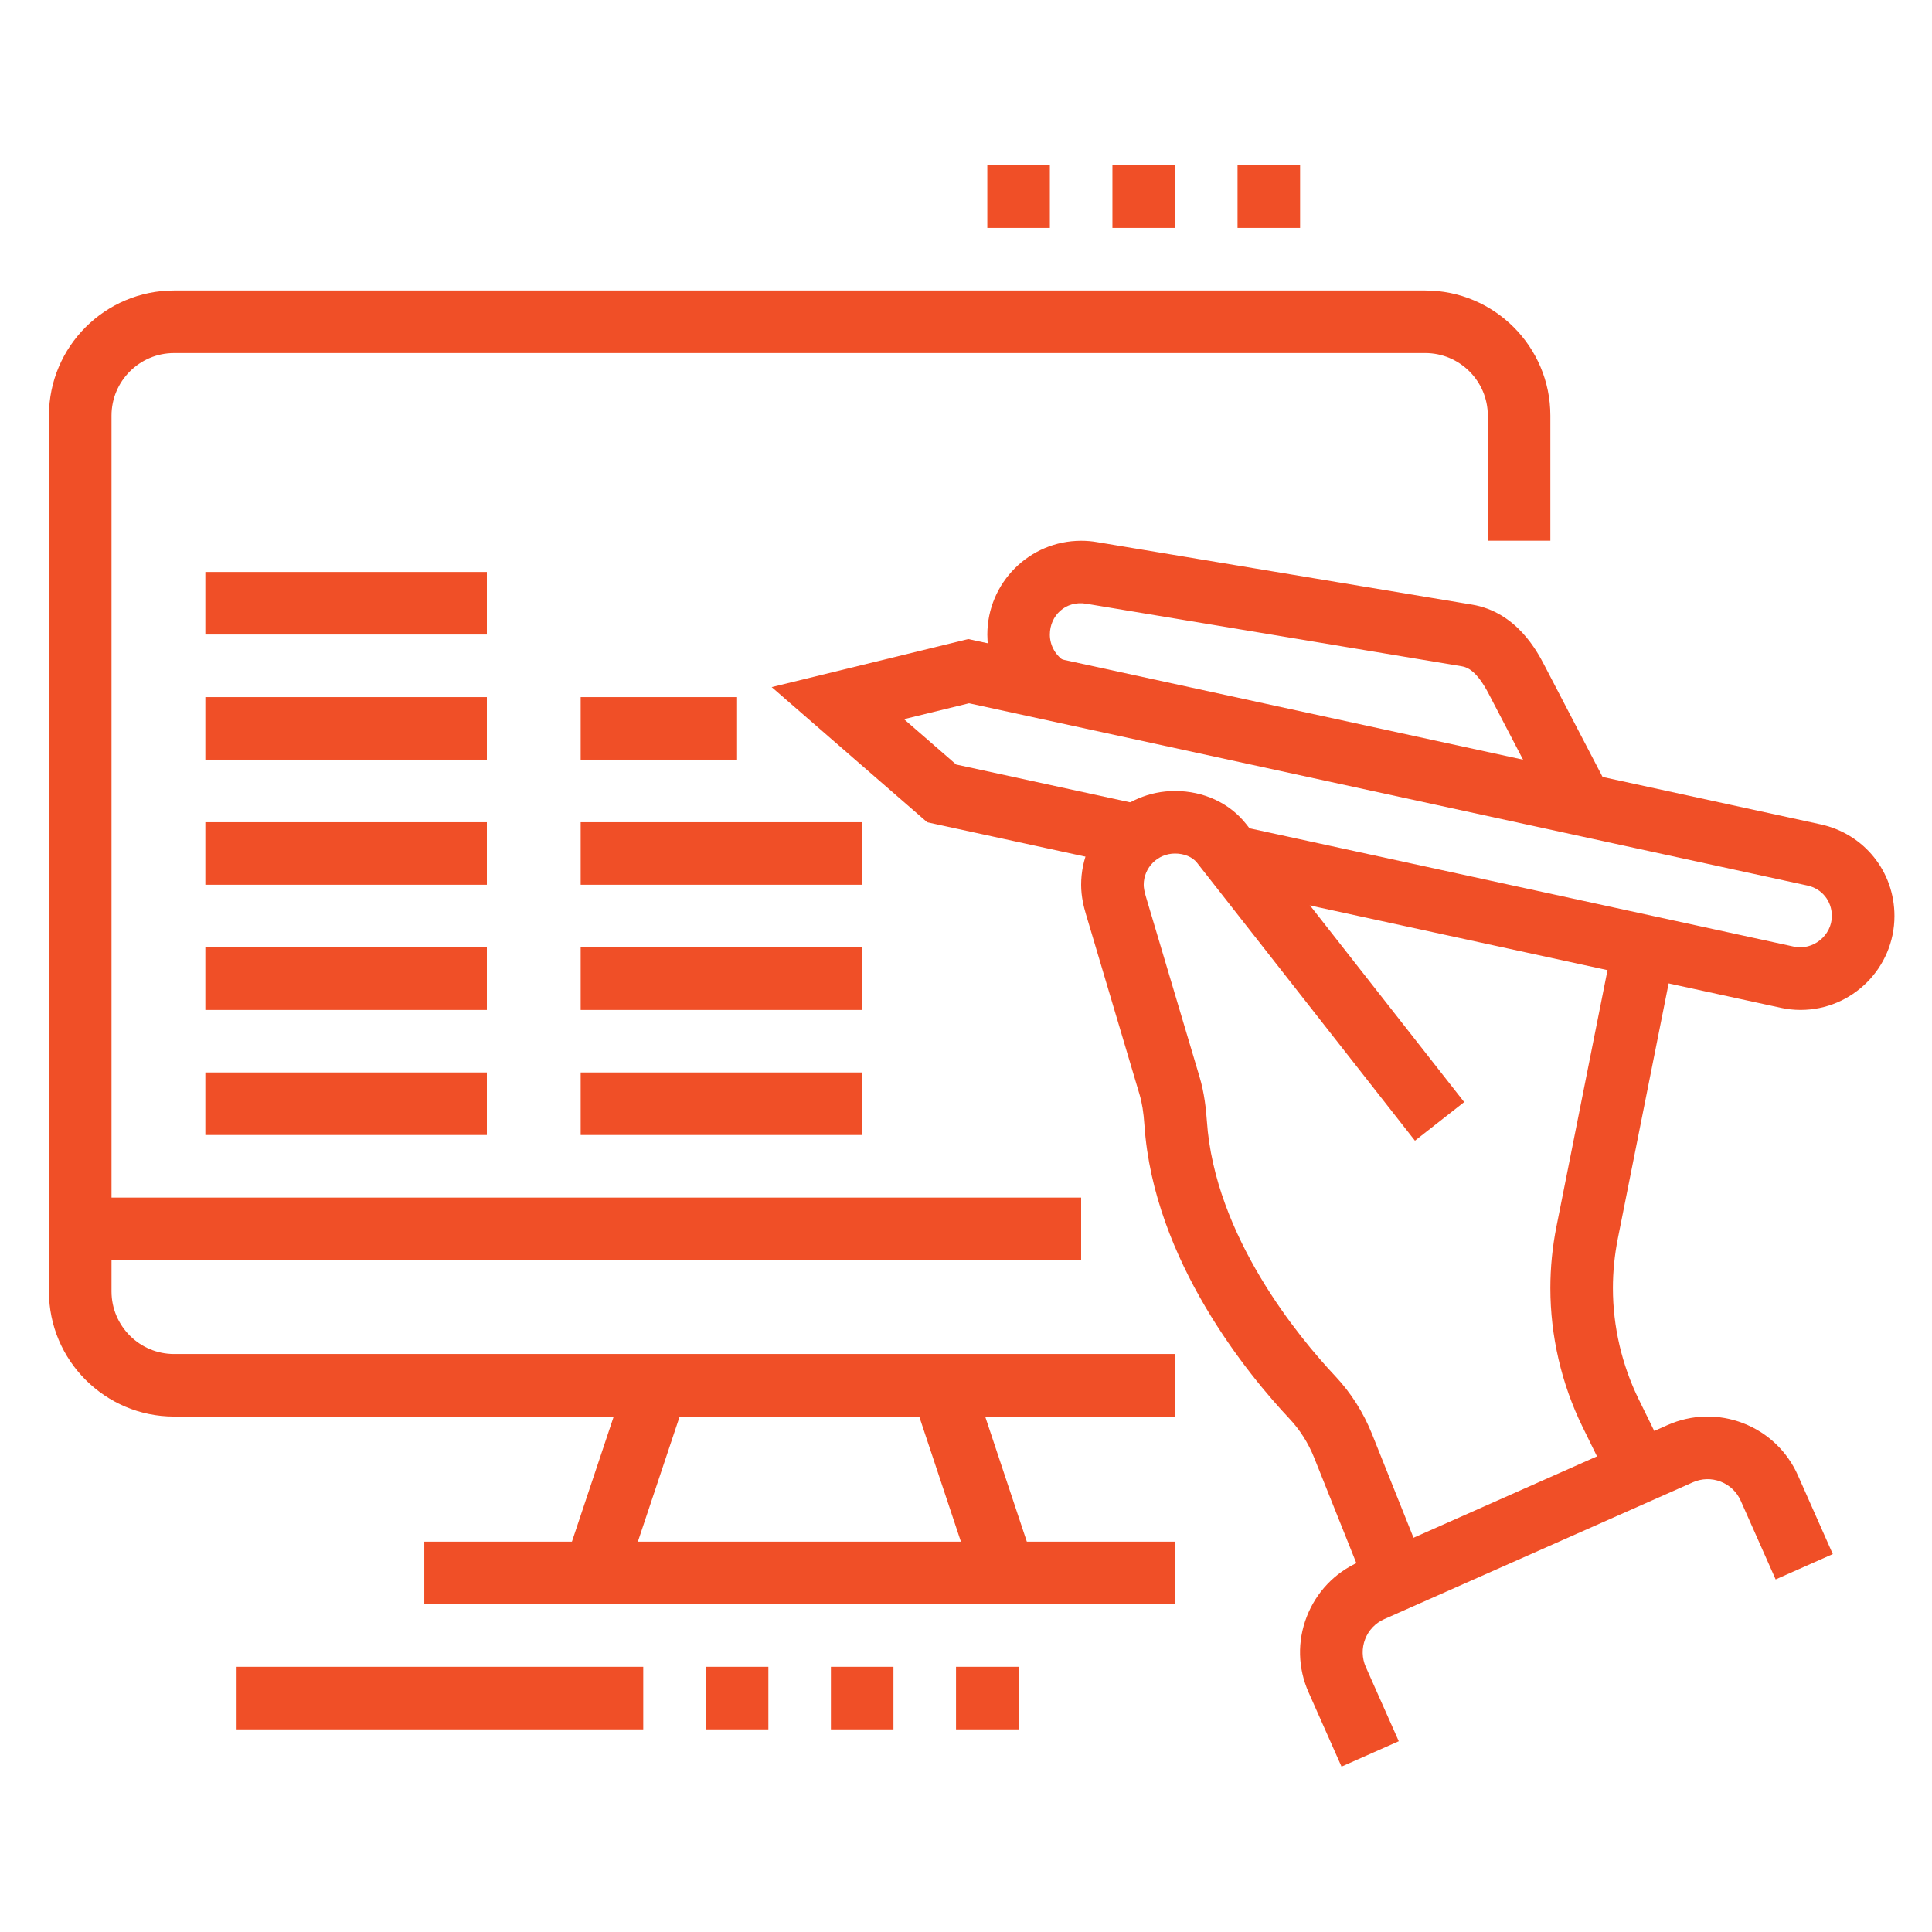 <?xml version="1.0" encoding="utf-8"?>
<!-- Generator: Adobe Illustrator 16.0.0, SVG Export Plug-In . SVG Version: 6.00 Build 0)  -->
<!DOCTYPE svg PUBLIC "-//W3C//DTD SVG 1.1//EN" "http://www.w3.org/Graphics/SVG/1.1/DTD/svg11.dtd">
<svg version="1.1" id="Calque_1" xmlns="http://www.w3.org/2000/svg" xmlns:xlink="http://www.w3.org/1999/xlink" x="0px" y="0px"
	 width="67px" height="67px" viewBox="0 0 67 67" enable-background="new 0 0 67 67" xml:space="preserve">
<g>
	<g>
		<path fill="#F04F27" d="M41.523,140.055c-1.377,0-2.498-1.119-2.498-2.496s1.121-2.498,2.498-2.498h3.622l2.435-4.871H29.692
			c-1.42-0.049-2.543-1.242-2.505-2.664V84.453c-0.038-1.422,1.085-2.615,2.505-2.664h53.256c1.42,0.049,2.543,1.242,2.505,2.664
			v43.072c0.038,1.422-1.085,2.615-2.505,2.664H65.061l2.436,4.871h3.622c1.377,0,2.497,1.121,2.497,2.498s-1.12,2.496-2.497,2.496
			H41.523z M41.523,136.109c-0.799,0-1.449,0.65-1.449,1.449s0.65,1.449,1.449,1.449h29.595c0.799,0,1.449-0.65,1.449-1.449
			s-0.65-1.449-1.449-1.449H41.523z M46.316,135.061h20.008l-2.436-4.871H48.752L46.316,135.061z M28.236,127.5
			c-0.045,0.834,0.567,1.553,1.401,1.639l0.024,0.004H82.98l0.023-0.004c0.834-0.086,1.446-0.805,1.401-1.639v-3.229H28.236V127.5z
			 M72.629,123.223h11.776V84.479c0.045-0.834-0.567-1.553-1.401-1.639l-0.023-0.002H72.629V123.223z M35.142,123.223h36.439V88.756
			H35.142V123.223z M28.236,123.223h5.857v-2.898h-1.449c-0.289,0-0.524-0.234-0.524-0.523s0.235-0.523,0.524-0.523h1.449v-2.898
			h-0.463c-0.289,0-0.524-0.234-0.524-0.523s0.235-0.525,0.524-0.525h0.463v-2.896h-1.449c-0.289,0-0.524-0.236-0.524-0.525
			s0.235-0.523,0.524-0.523h1.449v-2.898h-0.463c-0.289,0-0.524-0.234-0.524-0.523s0.235-0.523,0.524-0.523h0.463v-2.898h-1.449
			c-0.289,0-0.524-0.236-0.524-0.525c0-0.287,0.235-0.523,0.524-0.523h1.449v-2.896h-0.463c-0.289,0-0.524-0.236-0.524-0.525
			s0.235-0.523,0.524-0.523h0.463v-2.898h-1.449c-0.289,0-0.524-0.234-0.524-0.523s0.235-0.525,0.524-0.525h1.449v-2.896h-0.463
			c-0.289,0-0.524-0.236-0.524-0.525s0.235-0.523,0.524-0.523h0.463v-2.898h-1.449c-0.289,0-0.524-0.234-0.524-0.523
			s0.235-0.523,0.524-0.523h1.449V86.26c0-0.289,0.234-0.523,0.523-0.523s0.524,0.234,0.524,0.523v1.449h2.897v-0.463
			c0-0.289,0.235-0.523,0.524-0.523s0.524,0.234,0.524,0.523v0.463h2.897V86.26c0-0.289,0.235-0.523,0.524-0.523
			s0.523,0.234,0.523,0.523v1.449h2.898v-0.463c0-0.289,0.234-0.523,0.523-0.523s0.524,0.234,0.524,0.523v0.463h2.897V86.26
			c0-0.289,0.236-0.523,0.525-0.523c0.288,0,0.523,0.234,0.523,0.523v1.449h2.898v-0.463c0-0.289,0.234-0.523,0.523-0.523
			s0.524,0.234,0.524,0.523v0.463h2.897V86.26c0-0.289,0.235-0.523,0.524-0.523c0.288,0,0.524,0.234,0.524,0.523v1.449h2.897v-0.463
			c0-0.289,0.235-0.523,0.524-0.523s0.523,0.234,0.523,0.523v0.463h2.898V86.26c0-0.289,0.234-0.523,0.523-0.523
			s0.524,0.234,0.524,0.523v1.449h4.871v-4.871h-41.92l-0.024,0.002c-0.833,0.086-1.446,0.805-1.401,1.639V123.223z"/>
		<path fill="#F04F27" d="M78.518,92.703c-1.649,0-2.99-1.342-2.99-2.99c0-1.65,1.341-2.99,2.99-2.99c1.648,0,2.99,1.34,2.99,2.99
			C81.508,91.361,80.166,92.703,78.518,92.703z M78.518,87.77c-1.071,0-1.942,0.871-1.942,1.943c0,1.07,0.871,1.941,1.942,1.941
			c1.07,0,1.941-0.871,1.941-1.941C80.459,88.641,79.588,87.77,78.518,87.77z"/>
		<path fill="#F04F27" d="M78.518,101.582c-1.649,0-2.99-1.342-2.99-2.992c0-1.648,1.341-2.99,2.99-2.99
			c1.648,0,2.99,1.342,2.99,2.99C81.508,100.24,80.166,101.582,78.518,101.582z M78.518,96.648c-1.071,0-1.942,0.871-1.942,1.941
			c0,1.072,0.871,1.943,1.942,1.943c1.07,0,1.941-0.871,1.941-1.943C80.459,97.52,79.588,96.648,78.518,96.648z"/>
		<path fill="#F04F27" d="M78.518,110.459c-1.649,0-2.99-1.34-2.99-2.99c0-1.648,1.341-2.99,2.99-2.99c1.648,0,2.99,1.342,2.99,2.99
			C81.508,109.119,80.166,110.459,78.518,110.459z M78.518,105.527c-1.071,0-1.942,0.871-1.942,1.941
			c0,1.072,0.871,1.943,1.942,1.943c1.07,0,1.941-0.871,1.941-1.943C80.459,106.398,79.588,105.527,78.518,105.527z"/>
		<path fill="#F04F27" d="M78.518,119.338c-1.649,0-2.99-1.342-2.99-2.99s1.341-2.99,2.99-2.99c1.648,0,2.99,1.342,2.99,2.99
			S80.166,119.338,78.518,119.338z M78.518,114.406c-1.071,0-1.942,0.871-1.942,1.941s0.871,1.943,1.942,1.943
			c1.07,0,1.941-0.873,1.941-1.943S79.588,114.406,78.518,114.406z"/>
		<path fill="#F04F27" d="M43.496,100.596c-1.921,0-3.484-1.564-3.484-3.484c0-1.922,1.563-3.484,3.484-3.484
			s3.483,1.563,3.483,3.484C46.979,99.031,45.417,100.596,43.496,100.596z M43.496,94.676c-1.343,0-2.436,1.092-2.436,2.436
			c0,1.342,1.093,2.436,2.436,2.436c1.344,0,2.436-1.094,2.436-2.436C45.932,95.768,44.84,94.676,43.496,94.676z"/>
		<path fill="#F04F27" d="M39.551,119.338c-0.197,0-0.377-0.109-0.467-0.287c-0.089-0.176-0.072-0.385,0.044-0.545l7.892-10.852
			c0.096-0.131,0.246-0.211,0.408-0.217h0.029c0.149,0,0.289,0.066,0.384,0.184l4.487,5.387l9.476-14.217
			c0.091-0.137,0.243-0.223,0.407-0.232c0.018,0,0.027,0,0.039,0c0.151,0,0.293,0.066,0.389,0.186l4.938,5.924
			c0.077,0.094,0.121,0.213,0.121,0.336v13.811c0,0.289-0.236,0.523-0.525,0.523H39.551z M40.58,118.291h26.068v-13.098
			l-4.361-5.234l-9.477,14.215c-0.092,0.137-0.243,0.223-0.408,0.232c-0.013,0-0.023,0-0.033,0c-0.154,0-0.299-0.068-0.396-0.188
			l-4.502-5.404L40.58,118.291z"/>
	</g>
</g>
<g>
	<g>
		<path fill="#F04F27" d="M140.067,77.32c-0.833,0-1.511-0.678-1.511-1.51v-5.475l-0.231-0.135
			c-0.464-0.266-0.753-0.764-0.755-1.299v-1.447h-19.206c-1.377,0-2.497-1.119-2.497-2.496V21.551c0-1.377,1.12-2.497,2.497-2.497
			h53.271c1.377,0,2.497,1.12,2.497,2.497v43.408c0,1.377-1.12,2.496-2.497,2.496H152.43v1.449
			c-0.002,0.533-0.291,1.031-0.755,1.297l-0.231,0.135v5.475c0,0.832-0.678,1.51-1.511,1.51H140.067z M139.604,76.271h10.79v-5.857
			h-10.79V76.271z M138.618,69.367h12.763v-4.871h-12.763V69.367z M148.95,43.429c1.425,3.575,3.838,8.431,7.236,11.265
			c0.13,0.109,0.2,0.273,0.187,0.443c-0.013,0.168-0.107,0.32-0.252,0.408l-0.016,0.01c-2.637,1.738-4.322,4.539-4.626,7.682
			l-0.028,0.289l0.249,0.152c0.447,0.27,0.727,0.762,0.729,1.283v1.445h19.206c0.799,0,1.449-0.648,1.449-1.447V42.795h-24.387
			L148.95,43.429z M116.915,64.959c0,0.799,0.65,1.447,1.449,1.447h19.206v-1.447c0.003-0.52,0.282-1.012,0.729-1.281l0.249-0.152
			l-0.028-0.289c-0.302-3.145-1.988-5.945-4.627-7.686l-0.016-0.01c-0.145-0.086-0.238-0.24-0.251-0.408s0.057-0.334,0.187-0.441
			c3.403-2.838,5.813-7.691,7.237-11.266l0.252-0.633h-24.387V64.959z M143.321,40.159c-0.698,2.271-3.336,10.026-7.938,14.522
			l-0.372,0.365l0.405,0.326c2.336,1.883,3.847,4.674,4.146,7.658l0.042,0.416h10.793l0.042-0.416
			c0.299-2.984,1.81-5.775,4.146-7.658l0.405-0.326l-0.372-0.365c-4.588-4.482-7.236-12.25-7.939-14.523l-0.101-0.326h-1.053v10.836
			l0.308,0.109c1.15,0.408,1.835,1.574,1.629,2.777c-0.206,1.201-1.241,2.074-2.461,2.074s-2.255-0.873-2.461-2.074
			c-0.207-1.203,0.479-2.371,1.628-2.777l0.309-0.109V39.832h-1.054L143.321,40.159z M145,51.672c-0.799,0-1.449,0.648-1.449,1.447
			c0,0.801,0.65,1.449,1.449,1.449s1.448-0.648,1.448-1.449C146.448,52.32,145.799,51.672,145,51.672z M147.027,34.869l26.058,6.98
			V27.889L147.027,34.869z M116.915,41.85l26.06-6.98l-26.06-6.98V41.85z M146.243,38.785c0.664,0,1.241,0.426,1.436,1.063
			c0.084,0.27,0.262,0.831,0.527,1.587l0.108,0.31h20.323L145,35.412l-23.638,6.332h20.323l0.108-0.309
			c0.243-0.693,0.421-1.245,0.526-1.587c0.194-0.638,0.771-1.063,1.437-1.063H146.243z M145,34.327l23.638-6.333h-47.276L145,34.327
			z M118.364,20.103c-0.799,0-1.449,0.65-1.449,1.449v5.395h56.17v-5.395c0-0.799-0.65-1.449-1.449-1.449H118.364z"/>
		<circle fill="#F04F27" cx="120.337" cy="23.524" r="0.524"/>
		<circle fill="#F04F27" cx="124.283" cy="23.524" r="0.524"/>
		<circle fill="#F04F27" cx="128.229" cy="23.524" r="0.524"/>
		<path fill="#F04F27" d="M167.689,24.048c-0.289,0-0.524-0.235-0.524-0.524S167.4,23,167.689,23h1.974
			c0.288,0,0.523,0.235,0.523,0.524s-0.235,0.524-0.523,0.524H167.689z"/>
		<path fill="#F04F27" d="M149.933,24.048c-0.289,0-0.524-0.235-0.524-0.524S149.644,23,149.933,23h13.812
			c0.288,0,0.523,0.235,0.523,0.524s-0.235,0.524-0.523,0.524H149.933z"/>
		<path fill="#F04F27" d="M120.337,46.738c-0.289,0-0.524-0.234-0.524-0.523s0.235-0.525,0.524-0.525h1.973
			c0.289,0,0.524,0.236,0.524,0.525s-0.235,0.523-0.524,0.523H120.337z"/>
		<path fill="#F04F27" d="M126.256,46.738c-0.289,0-0.523-0.234-0.523-0.523s0.234-0.525,0.523-0.525h7.893
			c0.289,0,0.523,0.236,0.523,0.525s-0.234,0.523-0.523,0.523H126.256z"/>
		<path fill="#F04F27" d="M120.337,50.684c-0.289,0-0.524-0.234-0.524-0.523s0.235-0.523,0.524-0.523h11.838
			c0.289,0,0.524,0.234,0.524,0.523s-0.235,0.523-0.524,0.523H120.337z"/>
		<path fill="#F04F27" d="M167.689,46.738c-0.289,0-0.524-0.234-0.524-0.523s0.235-0.525,0.524-0.525h1.974
			c0.288,0,0.523,0.236,0.523,0.525s-0.235,0.523-0.523,0.523H167.689z"/>
		<path fill="#F04F27" d="M155.852,46.738c-0.289,0-0.524-0.234-0.524-0.523s0.235-0.525,0.524-0.525h7.893
			c0.288,0,0.523,0.236,0.523,0.525s-0.235,0.523-0.523,0.523H155.852z"/>
		<path fill="#F04F27" d="M157.824,50.684c-0.289,0-0.523-0.234-0.523-0.523s0.234-0.523,0.523-0.523h11.839
			c0.288,0,0.523,0.234,0.523,0.523s-0.235,0.523-0.523,0.523H157.824z"/>
	</g>
</g>
<g>
	<g>
		<path fill="#F04F27" d="M-82.133,77.844c-0.289,0-0.524-0.234-0.524-0.523s0.235-0.525,0.524-0.525h9.865
			c0.289,0,0.524,0.236,0.524,0.525s-0.235,0.523-0.524,0.523H-82.133z"/>
		<path fill="#F04F27" d="M-89.039,45.289c-0.833,0-1.51-0.678-1.51-1.511v-9.865c0-0.833,0.678-1.511,1.51-1.511h23.676
			c0.833,0,1.511,0.678,1.511,1.511v9.865c0,0.833-0.678,1.511-1.511,1.511H-89.039z M-89.501,44.41l21.919-10.959h-21.919V44.41z
			 M-86.818,44.24H-64.9V33.281L-86.818,44.24z"/>
		<path fill="#F04F27" d="M-88.052,49.234c-0.289,0-0.524-0.234-0.524-0.523s0.235-0.524,0.524-0.524h4.933
			c0.289,0,0.524,0.235,0.524,0.524s-0.235,0.523-0.524,0.523H-88.052z"/>
		<path fill="#F04F27" d="M-79.173,49.234c-0.289,0-0.524-0.234-0.524-0.523s0.235-0.524,0.524-0.524h12.825
			c0.289,0,0.524,0.235,0.524,0.524s-0.235,0.523-0.524,0.523H-79.173z"/>
		<path fill="#F04F27" d="M-88.052,56.141c-0.289,0-0.524-0.235-0.524-0.524s0.235-0.524,0.524-0.524h11.838
			c0.289,0,0.524,0.235,0.524,0.524s-0.235,0.524-0.524,0.524H-88.052z"/>
		<path fill="#F04F27" d="M-72.268,56.141c-0.289,0-0.524-0.235-0.524-0.524s0.235-0.524,0.524-0.524h5.919
			c0.289,0,0.524,0.235,0.524,0.524s-0.235,0.524-0.524,0.524H-72.268z"/>
		<path fill="#F04F27" d="M-88.052,60.086c-0.289,0-0.524-0.234-0.524-0.523s0.235-0.523,0.524-0.523h21.703
			c0.289,0,0.524,0.234,0.524,0.523s-0.235,0.523-0.524,0.523H-88.052z"/>
		<path fill="#F04F27" d="M-88.052,64.033c-0.289,0-0.524-0.236-0.524-0.525s0.235-0.523,0.524-0.523h11.838
			c0.289,0,0.524,0.234,0.524,0.523s-0.235,0.525-0.524,0.525H-88.052z"/>
		<path fill="#F04F27" d="M-72.268,64.033c-0.289,0-0.524-0.236-0.524-0.525s0.235-0.523,0.524-0.523h5.919
			c0.289,0,0.524,0.234,0.524,0.523s-0.235,0.525-0.524,0.525H-72.268z"/>
		<path fill="#F04F27" d="M-88.052,67.979c-0.289,0-0.524-0.234-0.524-0.523s0.235-0.524,0.524-0.524h21.703
			c0.289,0,0.524,0.235,0.524,0.524s-0.235,0.523-0.524,0.523H-88.052z"/>
		<path fill="#F04F27" d="M-90.025,81.789c-2.461-0.002-4.467-2.008-4.47-4.471V27.994c0.003-2.462,2.009-4.467,4.471-4.47h25.649
			c2.461,0.003,4.467,2.008,4.47,4.471l0.001,0.462h21.178c1.377,0,2.498,1.12,2.498,2.497v48.339c0,1.377-1.121,2.496-2.498,2.496
			H-90.025z M-59.995,78.211c-0.138,0.645-0.423,1.264-0.826,1.785l-0.575,0.746h22.67c0.799,0,1.449-0.65,1.449-1.449V37.396
			h-22.628v2.898h18.22c0.832,0,1.51,0.678,1.51,1.51v9.865c0,0.834-0.678,1.511-1.51,1.511h-18.22v23.614h12.3
			c0.289,0,0.524,0.236,0.524,0.525s-0.235,0.523-0.524,0.523h-12.313L-59.995,78.211z M-90.025,24.572
			c-1.887,0-3.422,1.535-3.422,3.422V77.32c0,1.887,1.535,3.422,3.422,3.422h25.65c1.887,0,3.422-1.535,3.422-3.422V27.994
			c0-1.887-1.535-3.422-3.422-3.422h-2.436v1.449c0,1.377-1.12,2.497-2.497,2.497h-15.784c-1.377,0-2.497-1.12-2.497-2.497v-1.449
			H-90.025z M-58.701,52.133h17.478v-10.79h-1.293L-58.701,52.133z M-59.905,51.678L-44.4,41.343h-15.505V51.678z M-59.905,36.349
			h22.628v-5.395c0-0.799-0.65-1.449-1.449-1.449h-21.179V36.349z M-86.542,26.021c0,0.799,0.65,1.449,1.449,1.449h15.784
			c0.799,0,1.449-0.65,1.449-1.449v-1.449h-18.682V26.021z"/>
		<circle fill="#F04F27" cx="-40.699" cy="32.927" r="0.524"/>
		<circle fill="#F04F27" cx="-44.646" cy="32.927" r="0.524"/>
		<circle fill="#F04F27" cx="-48.592" cy="32.927" r="0.524"/>
		<path fill="#F04F27" d="M-51.551,68.965c-0.833,0-1.511-0.678-1.511-1.51V57.59c0-0.834,0.678-1.512,1.511-1.512h9.865
			c0.832,0,1.51,0.678,1.51,1.512v9.865c0,0.832-0.678,1.51-1.51,1.51H-51.551z M-52.273,67.917h11.05v-9.208L-52.273,67.917z
			 M-52.014,66.336l11.051-9.209h-11.051V66.336z"/>
		<path fill="#F04F27" d="M-43.658,77.844c-0.289,0-0.525-0.234-0.525-0.523s0.236-0.525,0.525-0.525h2.959
			c0.289,0,0.523,0.236,0.523,0.525s-0.234,0.523-0.523,0.523H-43.658z"/>
	</g>
</g>
<g>
	<g>
		<g>
			<g>
				<polyline fill="none" stroke="#F04F27" stroke-width="1.8" stroke-miterlimit="10" points="93.574,-51.514 93.574,-54.487 
					99.793,-49.175 93.574,-43.86 93.574,-47.06 				"/>
			</g>
			<path fill="none" stroke="#F04F27" stroke-width="1.8" stroke-miterlimit="10" d="M74.385-34.085
				c3.49-7.28,10.713-12.431,19.189-12.975"/>
			<path fill="none" stroke="#F04F27" stroke-width="1.8" stroke-miterlimit="10" d="M84.575,1.096
				C74.666-3.02,67.697-12.79,67.697-24.188c0-14.613,11.455-26.552,25.877-27.325"/>
		</g>
		<g>
			<g>
				<polyline fill="none" stroke="#F04F27" stroke-width="1.8" stroke-miterlimit="10" points="96.553,3.179 96.553,6.153 
					90.333,0.84 96.553,-4.476 96.553,-1.275 				"/>
			</g>
			<path fill="none" stroke="#F04F27" stroke-width="1.8" stroke-miterlimit="10" d="M103.85-45.322
				c8.297,3.446,14.133,11.63,14.133,21.176c0,12.157-9.465,22.104-21.43,22.871"/>
			<path fill="none" stroke="#F04F27" stroke-width="1.8" stroke-miterlimit="10" d="M116.701-7.393
				c-4.721,6.09-11.955,10.132-20.148,10.571"/>
		</g>
	</g>
	<g>
		<g>
			<path fill="none" stroke="#F04F27" stroke-width="1.8" stroke-miterlimit="10" d="M111.598-22.286v-4.354l-3.686-0.314
				c-0.389-1.834-1.152-3.529-2.209-5.002l2.311-2.742l-3.078-3.078l-2.828,2.385c-1.516-0.985-3.242-1.672-5.1-1.977l-0.305-3.573
				H92.35l-0.313,3.686c-1.835,0.389-3.53,1.153-5.003,2.209l-2.741-2.311l-3.079,3.078l2.385,2.829
				c-0.985,1.516-1.672,3.242-1.977,5.099l-3.572,0.304v4.354l3.686,0.314c0.389,1.834,1.152,3.529,2.209,5.002l-2.312,2.742
				l3.079,3.078l2.828-2.384c1.516,0.984,3.242,1.671,5.099,1.976l0.305,3.572h4.354l0.313-3.685
				c1.836-0.389,3.531-1.153,5.004-2.209l2.74,2.311l3.08-3.078l-2.385-2.829c0.984-1.516,1.672-3.242,1.977-5.098L111.598-22.286z"
				/>
		</g>
		<circle fill="none" stroke="#F04F27" stroke-width="1.8" stroke-miterlimit="10" cx="94.823" cy="-24.167" r="7.306"/>
	</g>
</g>
<g>
	<polygon fill="#F04F27" points="-129,45.033 -131,45.033 -131,47.033 -129,47.033 -129,45.033 	"/>
	<polygon fill="#F04F27" points="-125,45.033 -127,45.033 -127,47.033 -125,47.033 -125,45.033 	"/>
	<polygon fill="#F04F27" points="-129,65.033 -131,65.033 -131,67.033 -129,67.033 -129,65.033 	"/>
	<polygon fill="#F04F27" points="-121,45.033 -123,45.033 -123,47.033 -121,47.033 -121,45.033 	"/>
	<path fill="#F04F27" d="M-159,91.033h-2v-3c0-0.552-0.448-1-1-1h-11c-0.552,0-1,0.448-1,1v3h-2v-3c0-1.654,1.346-3,3-3h11
		c1.654,0,3,1.346,3,3V91.033z"/>
	<polygon fill="#F04F27" points="-163,89.033 -165,89.033 -165,91.033 -163,91.033 -163,89.033 	"/>
	<path fill="#F04F27" d="M-120,77.033h-41.058v-2H-120c0.552,0,1-0.448,1-1v-30c0-0.552-0.448-1-1-1h-44c-0.552,0-1,0.448-1,1
		v27.465h-2V44.033c0-1.654,1.346-3,3-3h44c1.654,0,3,1.346,3,3v30C-117,75.688-118.346,77.033-120,77.033z"/>
	<path fill="#F04F27" d="M-171,86.033h-2v-1.779c0-0.674-0.11-1.333-0.329-1.96c-0.998-2.862-2.671-8.003-2.671-10.261
		c0-4.786,8.399-11.964,9.357-12.767l1.285,1.533c-2.404,2.016-8.642,7.963-8.642,11.233c0,1.413,0.957,5.003,2.56,9.603
		c0.292,0.839,0.44,1.72,0.44,2.618V86.033z"/>
	<path fill="#F04F27" d="M-163,86.033h-2v-0.702c0-0.972,0.385-1.942,1.084-2.732c1.233-1.391,1.82-3.824,1.904-7.891
		c0.021-1.016,0.437-1.979,1.17-2.712l3.402-3.402c0.284-0.283,0.44-0.659,0.44-1.061c0-0.827-0.673-1.5-1.5-1.5
		c-0.402,0-0.777,0.156-1.06,0.438l-8.063,8.063l-1.415-1.414l8.063-8.063c0.659-0.661,1.538-1.025,2.475-1.025
		c1.93,0,3.5,1.57,3.5,3.5c0,0.937-0.365,1.815-1.026,2.476l-3.401,3.401c-0.366,0.366-0.574,0.842-0.584,1.339
		c-0.096,4.637-0.815,7.381-2.407,9.176c-0.265,0.3-0.581,0.787-0.581,1.406V86.033z"/>
	<polygon fill="#F04F27" points="-164,35.033 -166,35.033 -166,37.033 -164,37.033 -164,35.033 	"/>
	<polygon fill="#F04F27" points="-171,42.033 -173,42.033 -173,44.033 -171,44.033 -171,42.033 	"/>
	<polygon fill="#F04F27" points="-169,37.033 -171,37.033 -171,39.033 -169,39.033 -169,37.033 	"/>
	<polygon fill="#F04F27" points="-159,37.033 -161,37.033 -161,39.033 -159,39.033 -159,37.033 	"/>
	<polygon fill="#F04F27" points="-169,47.033 -171,47.033 -171,49.033 -169,49.033 -169,47.033 	"/>
	<polygon fill="#F04F27" points="-128,79.033 -130,79.033 -130,81.033 -128,81.033 -128,79.033 	"/>
	<polygon fill="#F04F27" points="-124,81.033 -126,81.033 -126,83.033 -124,83.033 -124,81.033 	"/>
	<polygon fill="#F04F27" points="-134,85.033 -136,85.033 -136,87.033 -134,87.033 -134,85.033 	"/>
	<polygon fill="#F04F27" points="-122,85.033 -124,85.033 -124,87.033 -122,87.033 -122,85.033 	"/>
	<polygon fill="#F04F27" points="-128,91.033 -130,91.033 -130,93.033 -128,93.033 -128,91.033 	"/>
	<polygon fill="#F04F27" points="-132,89.033 -134,89.033 -134,91.033 -132,91.033 -132,89.033 	"/>
	<polygon fill="#F04F27" points="-124,89.033 -126,89.033 -126,91.033 -124,91.033 -124,89.033 	"/>
	<polygon fill="#F04F27" points="-132,81.033 -134,81.033 -134,83.033 -132,83.033 -132,81.033 	"/>
	<polygon fill="#F04F27" points="-156,79.033 -158,79.033 -158,81.033 -156,81.033 -156,79.033 	"/>
	<polygon fill="#F04F27" points="-144,79.033 -146,79.033 -146,81.033 -144,81.033 -144,79.033 	"/>
	<polygon fill="#F04F27" points="-150,85.033 -152,85.033 -152,87.033 -150,87.033 -150,85.033 	"/>
	<polygon fill="#F04F27" points="-154,83.033 -156,83.033 -156,85.033 -154,85.033 -154,83.033 	"/>
	<polygon fill="#F04F27" points="-146,83.033 -148,83.033 -148,85.033 -146,85.033 -146,83.033 	"/>
	<rect x="-166" y="49.033" fill="#F04F27" width="48" height="2"/>
	<rect x="-161" y="53.033" fill="#F04F27" width="12" height="2"/>
	<rect x="-147" y="53.033" fill="#F04F27" width="3" height="2"/>
	<rect x="-161" y="57.033" fill="#F04F27" width="15" height="2"/>
	<rect x="-147" y="62.033" fill="#F04F27" width="6" height="2"/>
	<rect x="-151" y="66.033" fill="#F04F27" width="10" height="2"/>
	<path fill="#F04F27" d="M-123,71.033h-14c-1.103,0-2-0.897-2-2v-14c0-1.103,0.897-2,2-2h14c1.102,0,2,0.897,2,2v14
		C-121,70.136-121.898,71.033-123,71.033z M-137,55.033v14h14.002l-0.002-14H-137z"/>
	<path fill="#F04F27" d="M-125,70.033h-2v-8l-5.951-2.973L-133,70.033h-2V59.035c0-0.722,0.372-1.368,0.996-1.73
		c0.624-0.363,1.37-0.364,1.996-0.007l5.951,2.973c0.67,0.381,1.057,1.046,1.057,1.763V70.033z"/>
</g>
<g>
	<path fill="#F04F27" d="M46.523,61.264l-1.143-2.576c-0.371-0.836-0.395-1.768-0.064-2.621s0.972-1.529,1.809-1.899l10.704-4.748
		c0.835-0.37,1.769-0.394,2.622-0.064s1.528,0.972,1.899,1.808l1.21,2.73l-1.982,0.879l-1.211-2.729
		c-0.137-0.308-0.383-0.542-0.697-0.663c-0.313-0.121-0.653-0.112-0.961,0.023L48.004,56.15c-0.307,0.137-0.543,0.383-0.663,0.697
		c-0.12,0.313-0.112,0.654,0.023,0.961l1.144,2.576L46.523,61.264z"/>
	<path fill="#F04F27" d="M47.424,55.176l-1.852-4.63c-0.203-0.504-0.488-0.954-0.846-1.337c-1.408-1.496-4.719-5.486-5.038-10.191
		c-0.03-0.448-0.084-0.777-0.171-1.068l-1.857-6.244c-0.071-0.237-0.167-0.603-0.167-1.021c0-1.794,1.46-3.254,3.255-3.254
		c0.995,0,1.896,0.419,2.47,1.149l7.559,9.639l-1.708,1.339l-7.557-9.638c-0.157-0.2-0.443-0.32-0.764-0.32
		c-0.6,0-1.085,0.486-1.085,1.084c0,0.103,0.022,0.227,0.073,0.402l1.859,6.244c0.176,0.581,0.23,1.157,0.258,1.54
		c0.271,4.006,3.205,7.526,4.453,8.854c0.545,0.581,0.977,1.26,1.279,2.018l1.853,4.631L47.424,55.176z"/>
	<path fill="#F04F27" d="M62.442,35.023c-0.235,0-0.47-0.025-0.696-0.076l-19.257-4.185l0.46-2.121l19.26,4.187
		c0.662,0.144,1.317-0.384,1.318-1.06c0-0.523-0.342-0.949-0.852-1.059l-29.07-6.32l-2.255,0.551l1.81,1.573l6.484,1.409
		l-0.461,2.121l-7.027-1.527l-5.395-4.688l6.817-1.666l29.559,6.426c1.508,0.328,2.561,1.636,2.561,3.18
		C65.697,33.563,64.236,35.023,62.442,35.023z"/>
	<path fill="#F04F27" d="M55.879,51.517l-0.998-2.034c-0.73-1.489-1.116-3.153-1.116-4.812c0-0.714,0.071-1.433,0.211-2.134
		l1.979-9.939l2.127,0.424l-1.979,9.939c-0.111,0.563-0.169,1.137-0.169,1.71c0,1.329,0.31,2.662,0.895,3.856l0.998,2.033
		L55.879,51.517z"/>
	<path fill="#F04F27" d="M53.888,28.398l-2.259-4.334c-0.411-0.788-0.732-0.925-0.938-0.958l-13.019-2.169
		c-0.719-0.12-1.264,0.412-1.264,1.07c0,0.39,0.211,0.752,0.553,0.946l-1.072,1.886c-1.018-0.577-1.649-1.662-1.649-2.832
		c0-1.794,1.46-3.254,3.254-3.254c0.186,0,0.368,0.015,0.545,0.046l13.007,2.168c1.549,0.255,2.271,1.641,2.508,2.096l2.258,4.333
		L53.888,28.398z"/>
	<path fill="#F04F27" d="M40.748,49.125H6.036c-2.393,0-4.339-1.946-4.339-4.34V14.413c0-2.393,1.946-4.339,4.339-4.339h43.39
		c2.393,0,4.339,1.946,4.339,4.339v4.339h-2.169v-4.339c0-1.196-0.975-2.169-2.17-2.169H6.036c-1.196,0-2.169,0.974-2.169,2.169
		v30.373c0,1.196,0.974,2.17,2.169,2.17h34.712V49.125z"/>
	<rect x="2.782" y="41.531" fill="#F04F27" width="34.711" height="2.17"/>
	<rect x="7.121" y="37.192" fill="#F04F27" width="9.763" height="2.169"/>
	<rect x="7.121" y="32.854" fill="#F04F27" width="9.763" height="2.17"/>
	<rect x="7.121" y="28.514" fill="#F04F27" width="9.763" height="2.169"/>
	<rect x="7.121" y="24.175" fill="#F04F27" width="9.763" height="2.169"/>
	<rect x="7.121" y="19.836" fill="#F04F27" width="9.763" height="2.169"/>
	<rect x="20.137" y="37.192" fill="#F04F27" width="9.763" height="2.169"/>
	<rect x="20.137" y="32.854" fill="#F04F27" width="9.763" height="2.17"/>
	<rect x="20.137" y="28.514" fill="#F04F27" width="9.763" height="2.169"/>
	<rect x="20.137" y="24.175" fill="#F04F27" width="5.424" height="2.169"/>
	<rect x="14.714" y="53.463" fill="#F04F27" width="26.034" height="2.17"/>
	
		<rect x="20.612" y="47.864" transform="matrix(0.949 0.317 -0.317 0.949 17.362 -4.231)" fill="#F04F27" width="2.168" height="6.86"/>
	
		<rect x="30.334" y="50.21" transform="matrix(0.316 0.949 -0.949 0.316 71.754 3.045)" fill="#F04F27" width="6.861" height="2.169"/>
	<rect x="8.205" y="57.803" fill="#F04F27" width="14.102" height="2.17"/>
	<rect x="24.477" y="57.803" fill="#F04F27" width="2.169" height="2.17"/>
	<rect x="28.815" y="57.803" fill="#F04F27" width="2.169" height="2.17"/>
	<rect x="33.154" y="57.803" fill="#F04F27" width="2.17" height="2.17"/>
	<polygon fill="#F04F27" points="36.408,5.735 34.239,5.735 34.239,7.904 36.408,7.904 36.408,5.735 	"/>
	<polygon fill="#F04F27" points="40.748,5.735 38.578,5.735 38.578,7.904 40.748,7.904 40.748,5.735 	"/>
	<polygon fill="#F04F27" points="45.086,5.735 42.917,5.735 42.917,7.904 45.086,7.904 45.086,5.735 	"/>
</g>
</svg>
